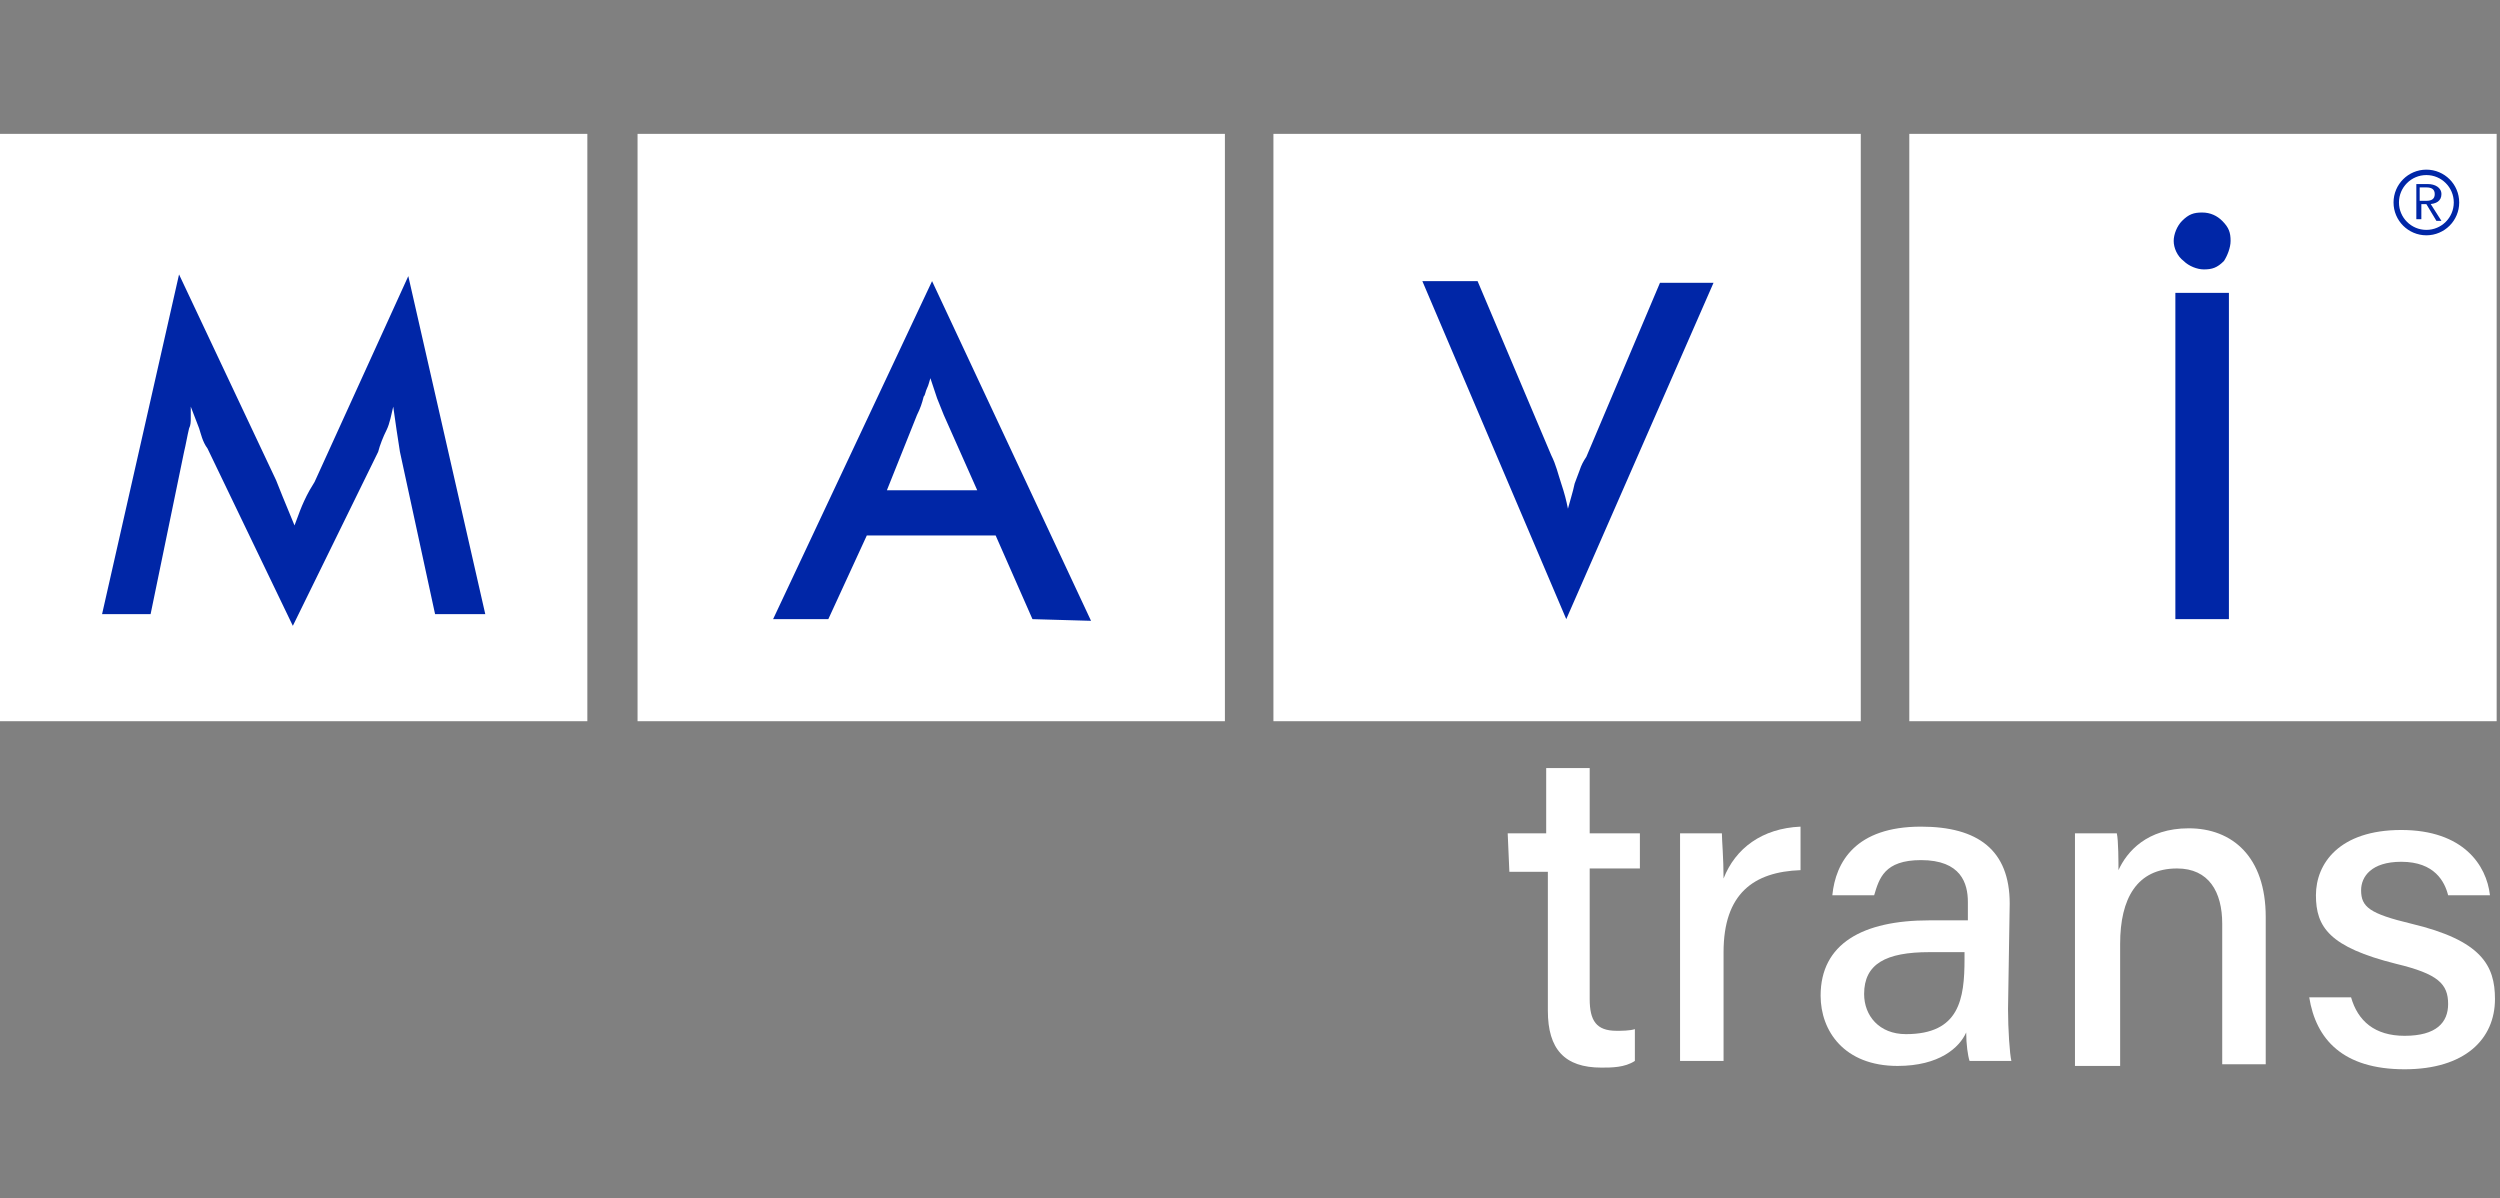 <?xml version="1.0" encoding="utf-8"?>
<!-- Generator: Adobe Illustrator 27.1.1, SVG Export Plug-In . SVG Version: 6.00 Build 0)  -->
<svg version="1.1" id="katman_1" xmlns="http://www.w3.org/2000/svg" xmlns:xlink="http://www.w3.org/1999/xlink" x="0px" y="0px"
	 viewBox="0 0 149.4 71.6" style="enable-background:new 0 0 149.4 71.6;" xml:space="preserve">
<rect x="0" y="0" width="149.4" height="71.6" fill="#808080" stroke="none"/>
<style type="text/css">
	.st0{fill:#FFFFFF;}
	.st1{fill:#0026A7;}
	.st2{fill:none;stroke:#0026A7;stroke-width:0.324;stroke-miterlimit:10;}
</style>
<rect y="8" class="st0" width="35.1" height="35.1"/>
<g>
	<path class="st1" d="M23.9,27l-0.2-1.3l-0.2-1.4c-0.1,0.4-0.2,1-0.4,1.4c-0.2,0.4-0.4,0.9-0.5,1.3l-5.1,10.4l-5.1-10.6
		c-0.3-0.4-0.4-0.9-0.5-1.2l-0.5-1.3c0,0.4,0,0.5,0,0.7s0,0.4-0.1,0.6c-0.1,0.4-0.2,1-0.3,1.4l-2,9.7H6.1l4.6-20.3l5.8,12.3l0.4,1
		l0.7,1.7c0.2-0.5,0.4-1.2,0.9-2.1l0.3-0.5l5.6-12.3L29,36.7h-3L23.9,27z"/>
</g>
<rect x="38.1" y="8" class="st0" width="35.1" height="35.1"/>
<g>
	<path class="st1" d="M61.7,37l-2.2-5h-7.7l-2.3,5h-3.3l9.5-20.2l9.5,20.3L61.7,37L61.7,37z M53,29.3h5.4l-2-4.5l-0.4-1l-0.4-1.2
		c-0.1,0.3-0.1,0.4-0.2,0.6s-0.1,0.4-0.2,0.5c-0.1,0.4-0.2,0.7-0.4,1.1L53,29.3z"/>
</g>
<g>
	<path class="st0" d="M90.1,49.8h2.3v-3.9H95v3.9h3v2.1h-3v7.8c0,1.3,0.4,1.9,1.6,1.9c0.3,0,0.8,0,1.1-0.1v1.9
		c-0.6,0.4-1.4,0.4-2,0.4c-2.2,0-3.2-1.1-3.2-3.4v-8.3h-2.3L90.1,49.8L90.1,49.8z"/>
	<path class="st0" d="M100.4,53.5c0-1.8,0-2.9,0-3.7h2.5c0,0.4,0.1,1.5,0.1,2.7c0.7-1.8,2.3-3,4.6-3.1V52c-2.8,0.1-4.6,1.4-4.6,4.9
		v6.5h-2.6V53.5z"/>
	<path class="st0" d="M120,60.3c0,1.2,0.1,2.7,0.2,3.1h-2.5c-0.1-0.3-0.2-1-0.2-1.7c-0.4,0.9-1.6,2-4.1,2c-3.2,0-4.6-2.1-4.6-4.2
		c0-3.1,2.5-4.5,6.5-4.5c0.9,0,1.8,0,2.3,0v-1.1c0-1.1-0.4-2.5-2.8-2.5c-2.2,0-2.5,1.1-2.8,2.1h-2.5c0.2-2,1.4-4.1,5.3-4.1
		c3.4,0,5.3,1.4,5.3,4.6L120,60.3L120,60.3z M117.4,56.9c-0.4,0-1.4,0-2.1,0c-2.6,0-3.9,0.7-3.9,2.5c0,1.3,0.9,2.4,2.5,2.4
		c3.2,0,3.5-2.1,3.5-4.5V56.9z"/>
	<path class="st0" d="M124,53.2c0-1.1,0-2.4,0-3.4h2.5c0.1,0.4,0.1,1.8,0.1,2.2c0.5-1.1,1.7-2.5,4.2-2.5c2.6,0,4.6,1.7,4.6,5.3v8.8
		h-2.6v-8.4c0-1.9-0.8-3.3-2.7-3.3c-2.4,0-3.4,1.8-3.4,4.5v7.3H124V53.2z"/>
	<path class="st0" d="M140.5,59.6c0.4,1.4,1.4,2.3,3.2,2.3c1.9,0,2.6-0.8,2.6-1.9c0-1.2-0.6-1.8-3.1-2.4c-4-1-4.8-2.2-4.8-4.1
		c0-1.9,1.4-3.9,5.1-3.9c3.7,0,5.1,2.1,5.3,3.9h-2.5c-0.2-0.8-0.8-2-2.8-2c-1.8,0-2.4,0.9-2.4,1.7c0,1,0.5,1.4,3,2
		c4.2,1,5,2.5,5,4.5c0,2.4-1.8,4.2-5.4,4.2c-3.7,0-5.3-1.8-5.7-4.3H140.5z"/>
</g>
<rect x="76.1" y="8" class="st0" width="35.1" height="35.1"/>
<g>
	<path class="st1" d="M93.6,37L85,16.8h3.3l4.4,10.4c0.3,0.6,0.4,1.1,0.6,1.7s0.3,1,0.4,1.5c0.1-0.4,0.3-1,0.4-1.5
		c0.1-0.3,0.2-0.5,0.3-0.8c0.1-0.3,0.2-0.5,0.4-0.8l4.4-10.4h3.2L93.6,37z"/>
</g>
<rect x="114.1" y="8" class="st0" width="35.1" height="35.1"/>
<g>
	<path class="st1" d="M129.9,14.4c0-0.4,0.2-0.9,0.5-1.2c0.4-0.4,0.7-0.5,1.2-0.5s0.9,0.2,1.2,0.5c0.4,0.4,0.5,0.7,0.5,1.2
		c0,0.4-0.2,0.9-0.4,1.2c-0.4,0.4-0.7,0.5-1.2,0.5c-0.4,0-0.9-0.2-1.2-0.5C130.1,15.3,129.9,14.8,129.9,14.4z M130,36.9V17.5h3.2V37
		H130V36.9z"/>
</g>
<circle class="st2" cx="145" cy="12.1" r="1.8"/>
<g>
	<path class="st1" d="M144.4,11h0.7c0.4,0,0.8,0.2,0.8,0.6c0,0.4-0.3,0.6-0.8,0.6h-0.4v0.9h-0.3V11z M145,12c0.3,0,0.5-0.1,0.5-0.4
		c0-0.3-0.2-0.4-0.5-0.4h-0.4V12H145z M145,12.2l0.2-0.1l0.7,1.1h-0.3L145,12.2z"/>
</g>
</svg>
